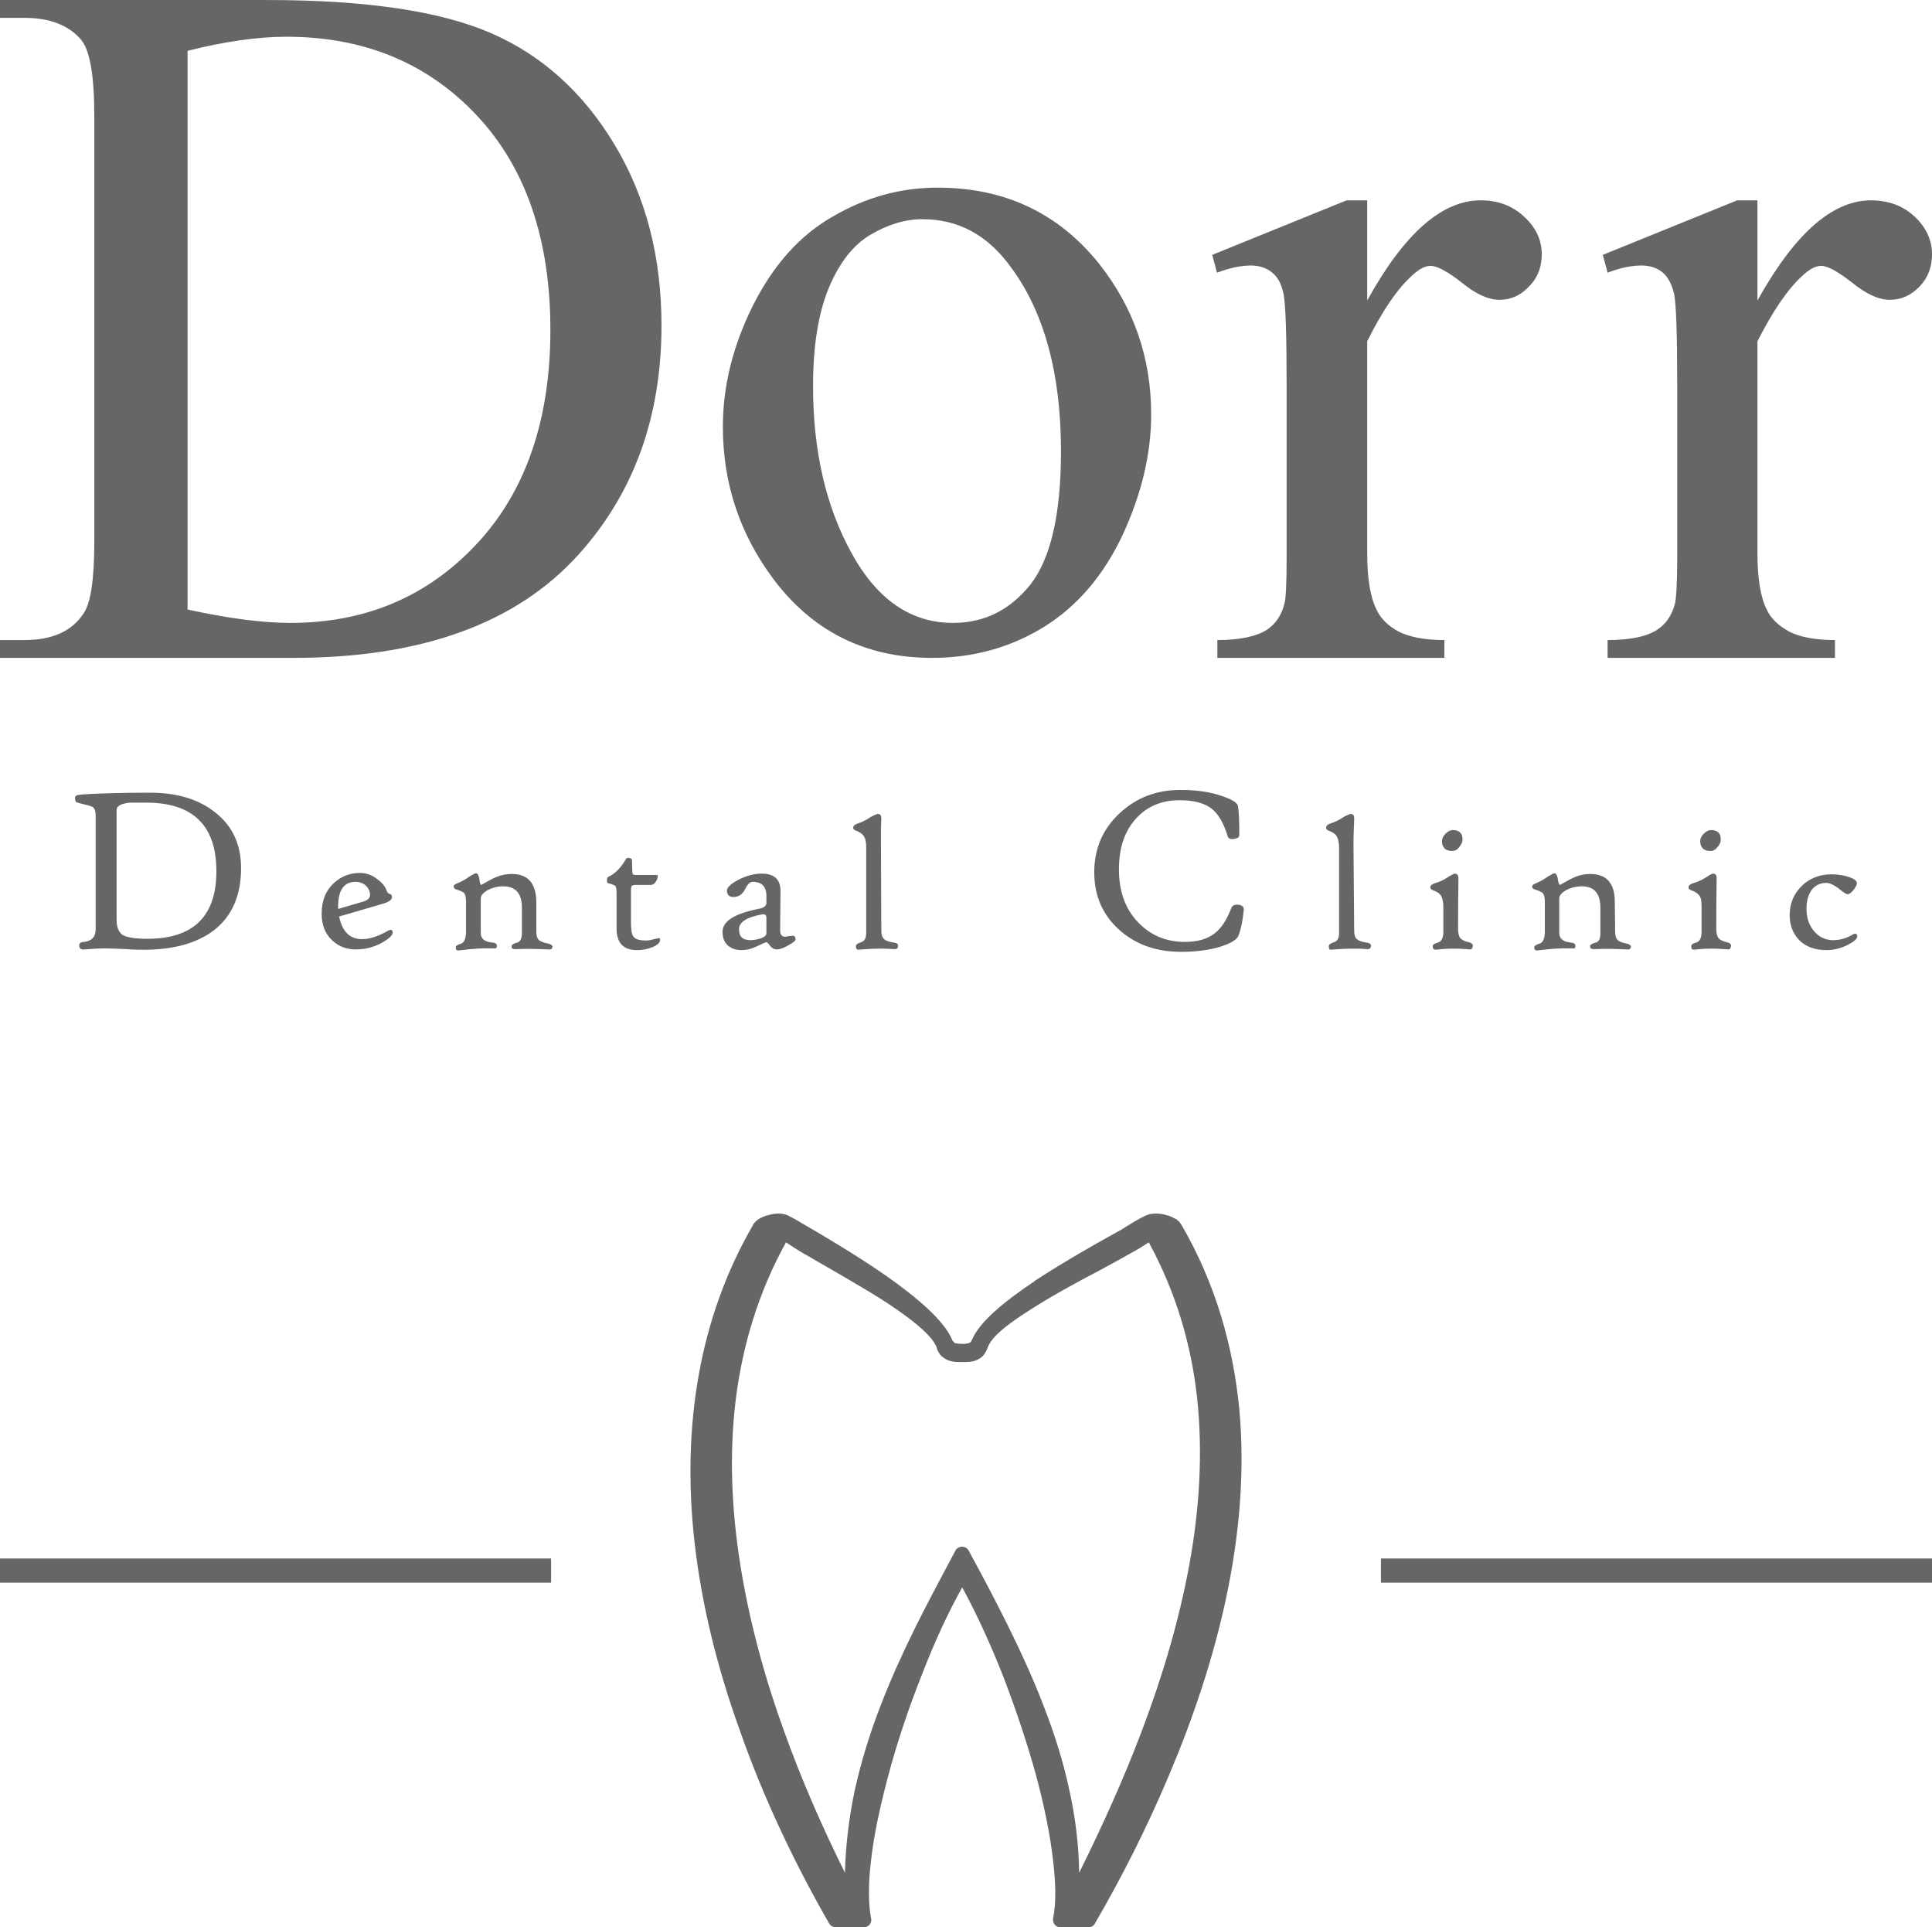 <?xml version="1.0" encoding="UTF-8"?>
<!DOCTYPE svg PUBLIC "-//W3C//DTD SVG 1.1//EN" "http://www.w3.org/Graphics/SVG/1.1/DTD/svg11.dtd">
<!-- Creator: CorelDRAW X8 -->
<svg xmlns="http://www.w3.org/2000/svg" xml:space="preserve" width="56.342mm" height="56.194mm" version="1.1" style="shape-rendering:geometricPrecision; text-rendering:geometricPrecision; image-rendering:optimizeQuality; fill-rule:evenodd; clip-rule:evenodd"
viewBox="0 0 5634 5619"
 xmlns:xlink="http://www.w3.org/1999/xlink">
 <defs>
  <style type="text/css">
   <![CDATA[
    .str0 {stroke:#666666;stroke-width:70.56}
    .fil1 {fill:none}
    .fil0 {fill:#666666}
    .fil2 {fill:#666666;fill-rule:nonzero}
   ]]>
  </style>
 </defs>
 <g id="Layer_x0020_1">
  <g id="_2335047779696">
   <path class="fil0" d="M547 1777c119,26 219,39 300,39 218,0 399,-76 543,-230 143,-153 215,-362 215,-624 0,-265 -72,-474 -215,-626 -144,-153 -329,-229 -555,-229 -84,0 -180,14 -288,41l0 1629zm156 754c0,79 -26,140 -79,181 -50,38 -118,57 -206,57 -7,0 -24,0 -50,-2 -26,-1 -46,-2 -60,-2 -19,0 -39,1 -62,3 -10,1 -15,-3 -15,-12 0,-6 5,-10 15,-10 22,-3 33,-15 33,-37l0 -330c0,-12 -2,-20 -7,-25 -4,-3 -13,-6 -27,-9 -12,-3 -19,-5 -22,-6 -2,-2 -4,-5 -4,-11 -1,-5 2,-9 7,-10 1,0 6,-1 15,-2 49,-3 115,-5 196,-5 79,0 143,19 191,58 50,39 75,93 75,162zm4713 199c0,7 -9,15 -28,25 -21,10 -41,15 -61,15 -31,0 -57,-8 -77,-26 -20,-19 -31,-44 -31,-76 0,-34 12,-63 36,-86 23,-22 52,-33 86,-33 20,0 38,3 54,9 14,5 20,11 20,17 0,4 -3,11 -10,20 -7,8 -12,12 -17,12 -3,0 -9,-3 -19,-11 -18,-15 -33,-22 -43,-22 -17,0 -30,6 -41,18 -11,14 -17,33 -17,57 0,28 8,51 25,69 14,15 32,23 53,23 20,0 40,-6 58,-17 2,-1 4,-2 6,-2 4,0 6,3 6,8zm-398 -283c0,8 -3,16 -10,23 -6,8 -13,11 -20,11 -9,0 -16,-2 -22,-7 -5,-6 -8,-12 -8,-21 0,-8 3,-15 10,-22 7,-7 14,-11 22,-11 18,0 28,9 28,27zm30 311c-1,6 -3,9 -6,10 -1,0 -6,0 -14,-1 -27,-2 -54,-2 -80,1 -7,1 -12,1 -14,-1 -1,-1 -2,-4 -2,-9 0,-4 4,-7 14,-10 11,-3 16,-14 16,-31l0 -72c0,-14 -1,-24 -4,-30 -4,-8 -13,-15 -25,-19 -6,-2 -9,-5 -9,-9 0,-5 4,-9 13,-12 15,-4 29,-11 41,-19 9,-6 15,-9 17,-9 8,0 11,4 11,14 -1,48 -1,97 -1,147 0,12 2,20 5,25 4,6 11,10 22,13 12,2 17,7 16,12zm-292 2c0,6 -4,9 -12,8 -39,-2 -69,-2 -89,-1 -11,1 -16,-1 -17,-4 -1,-1 -1,-3 -1,-5 0,-3 5,-7 16,-10 10,-2 14,-12 14,-28l0 -73c0,-42 -18,-63 -54,-63 -17,0 -32,4 -46,11 -13,8 -20,16 -20,24l0 101c0,17 12,26 34,28 9,1 13,4 13,9 0,4 -1,7 -3,8 -2,0 -5,0 -10,0 -29,-1 -58,1 -89,5 -7,1 -11,1 -12,1 -4,-1 -6,-4 -6,-9 0,-4 5,-8 16,-11 10,-3 15,-16 15,-37l0 -83c0,-14 -2,-23 -6,-27 -2,-3 -11,-7 -26,-12 -3,-1 -5,-4 -5,-8 0,-3 4,-6 11,-9 10,-4 22,-10 34,-19 10,-6 17,-10 20,-10 5,0 8,6 10,17 1,11 4,17 7,17 -2,0 8,-5 28,-16 20,-11 40,-16 59,-16 48,0 72,27 72,81l1 88c0,12 3,20 9,25 4,3 12,7 25,9 8,2 12,5 12,9zm-491 -313c0,8 -4,16 -10,23 -6,8 -13,11 -21,11 -8,0 -15,-2 -21,-7 -5,-6 -8,-12 -8,-21 0,-8 3,-15 10,-22 7,-7 14,-11 22,-11 18,0 28,9 28,27zm30 311c-1,6 -3,9 -6,10 -1,0 -6,0 -14,-1 -27,-2 -54,-2 -80,1 -7,1 -12,1 -14,-1 -2,-1 -3,-4 -3,-9 0,-4 5,-7 15,-10 11,-3 16,-14 16,-31l0 -72c0,-14 -2,-24 -5,-30 -3,-8 -12,-15 -24,-19 -6,-2 -9,-5 -9,-9 0,-5 4,-9 13,-12 15,-4 29,-11 40,-19 10,-6 16,-9 18,-9 7,0 11,4 11,14 -1,48 -1,97 -1,147 0,12 2,20 5,25 4,6 11,10 22,13 12,2 17,7 16,12zm-297 -1c0,8 -5,11 -13,10 -25,-2 -56,-2 -94,1 -7,1 -12,1 -14,0 -1,-2 -2,-5 -2,-10 0,-4 5,-8 15,-11 10,-3 15,-12 15,-27l0 -249c0,-15 -3,-26 -7,-33 -4,-7 -12,-12 -23,-16 -5,-2 -8,-5 -8,-8 0,-6 4,-10 12,-13 13,-4 26,-10 39,-19 11,-6 18,-9 21,-9 7,0 10,4 10,14 0,-1 0,8 -1,27 -1,18 -1,36 -1,54l2 245c0,12 2,20 8,25 5,5 15,8 28,10 8,1 13,4 13,9zm-1379 0c0,8 -4,11 -13,10 -25,-2 -56,-2 -93,1 -8,1 -13,1 -14,0 -2,-2 -3,-5 -3,-10 0,-4 5,-8 15,-11 10,-3 15,-12 15,-27l0 -249c0,-15 -2,-26 -7,-33 -4,-7 -12,-12 -22,-16 -6,-2 -9,-5 -9,-8 0,-6 4,-10 13,-13 12,-4 25,-10 38,-19 11,-6 18,-9 21,-9 7,0 10,4 10,14 0,-1 0,8 -1,27 0,18 0,36 0,54l1 245c0,12 3,20 8,25 6,5 15,8 28,10 9,1 13,4 13,9zm-299 -18c0,4 -7,9 -21,17 -14,8 -25,12 -34,12 -7,0 -13,-3 -19,-10 -5,-7 -9,-11 -11,-11 -2,0 -11,4 -26,11 -16,8 -32,12 -48,12 -15,0 -28,-5 -38,-13 -11,-10 -16,-23 -16,-40 0,-32 36,-54 109,-68 12,-3 18,-8 19,-15l0 -18c1,-30 -12,-45 -40,-45 -8,0 -15,7 -22,21 -7,14 -17,22 -31,23 -15,1 -22,-5 -22,-19 0,-9 11,-19 33,-31 24,-12 46,-18 68,-18 37,0 56,17 55,53l-1 113c0,12 5,18 15,18 2,0 6,-1 12,-2 6,0 9,-1 10,-1 5,0 8,4 8,11zm-85 -63c0,-4 -1,-7 -3,-9 -2,-1 -6,-2 -11,-1 -44,8 -66,23 -66,43 0,22 11,32 34,32 9,0 19,-2 29,-5 11,-4 17,-9 17,-15l0 -45zm-310 64c0,8 -8,16 -24,22 -15,6 -29,8 -44,8 -39,0 -59,-21 -59,-63l0 -100c0,-13 -1,-20 -3,-23 -2,-3 -9,-6 -21,-9 -3,0 -4,-3 -4,-8 0,-5 1,-9 3,-10 20,-9 38,-27 52,-52 2,-4 6,-5 12,-3 4,1 6,3 6,7l1 34c0,3 1,5 2,6 1,1 4,2 8,2l62 0c3,0 3,4 0,13 -5,11 -11,16 -19,16l-42 0c-7,0 -11,1 -13,3 -1,2 -2,7 -2,14l0 90c0,23 2,37 7,43 5,8 17,12 37,12 6,0 14,-1 23,-4 9,-2 14,-3 15,-3 2,0 3,2 3,5zm-314 20c0,6 -4,9 -12,8 -40,-2 -69,-2 -90,-1 -10,1 -16,-1 -17,-4 0,-1 0,-3 0,-5 0,-3 5,-7 16,-10 9,-2 14,-12 14,-28l0 -73c0,-42 -18,-63 -55,-63 -16,0 -31,4 -45,11 -13,8 -20,16 -20,24l0 101c0,17 11,26 34,28 9,1 13,4 13,9 0,4 -1,7 -4,8 -1,0 -4,0 -9,0 -29,-1 -59,1 -89,5 -7,1 -11,1 -13,1 -3,-1 -5,-4 -5,-9 0,-4 5,-8 16,-11 9,-3 14,-16 14,-37l0 -83c0,-14 -2,-23 -5,-27 -3,-3 -11,-7 -26,-12 -3,-1 -5,-4 -5,-8 0,-3 3,-6 11,-9 10,-4 22,-10 34,-19 10,-6 17,-10 20,-10 5,0 8,6 10,17 1,11 3,17 6,17 -1,0 8,-5 28,-16 21,-11 40,-16 60,-16 48,0 71,27 72,81l0 88c0,12 3,20 9,25 5,3 13,7 26,9 8,2 12,5 12,9zm-466 -41c0,8 -11,18 -32,30 -24,13 -49,19 -75,19 -28,0 -51,-9 -70,-27 -20,-19 -30,-45 -30,-77 0,-37 11,-66 34,-88 21,-20 47,-31 77,-31 19,0 36,6 51,18 14,10 24,22 28,35 2,5 5,7 8,8 5,1 7,4 7,10 0,7 -9,14 -27,19l-127 37c9,44 31,66 67,66 22,0 46,-8 73,-23 4,-3 8,-4 12,-4 2,0 4,3 4,8zm-66 -110c0,-10 -4,-19 -12,-27 -8,-7 -18,-11 -30,-11 -34,0 -51,24 -51,72l0 7 75 -22c12,-4 18,-10 18,-19zm2548 44c-3,31 -8,55 -15,74 -4,12 -22,23 -53,33 -33,10 -72,15 -115,15 -72,0 -132,-21 -180,-64 -49,-44 -73,-100 -73,-168 0,-69 25,-127 75,-173 49,-45 107,-67 176,-67 48,0 89,6 122,18 30,10 45,20 46,29 3,17 4,45 4,85 0,6 -6,10 -18,11 -9,1 -14,-2 -16,-8 -12,-40 -28,-67 -49,-82 -20,-15 -51,-23 -91,-23 -51,0 -93,17 -125,51 -35,37 -52,87 -52,151 0,63 18,114 55,153 36,38 81,58 137,58 37,0 65,-8 86,-24 20,-15 36,-39 49,-73 3,-10 12,-13 25,-11 9,3 13,7 12,15zm-2996 -113c0,-133 -68,-200 -205,-200 -32,0 -48,0 -48,0 -25,3 -38,10 -38,21l0 320c0,22 6,37 18,45 12,7 36,11 72,11 134,0 201,-66 201,-197zm4494 -1956l0 292c108,-194 218,-292 331,-292 51,0 94,16 128,48 33,31 50,68 50,109 0,38 -12,69 -36,94 -25,26 -53,39 -87,39 -33,0 -69,-17 -110,-50 -41,-32 -71,-49 -90,-49 -17,0 -35,10 -55,29 -42,38 -86,102 -131,191l0 619c0,72 9,127 27,163 12,26 34,47 65,64 31,16 75,25 134,25l0 52 -663 0 0 -52c66,0 115,-10 146,-31 24,-16 40,-39 50,-73 4,-15 7,-61 7,-136l0 -501c0,-150 -3,-239 -9,-268 -7,-29 -18,-50 -34,-63 -16,-13 -37,-20 -61,-20 -30,0 -63,7 -99,21l-14 -52 392 -159 59 0zm-1138 0l0 292c107,-194 217,-292 331,-292 51,0 93,16 127,48 34,31 51,68 51,109 0,38 -12,69 -37,94 -24,26 -53,39 -86,39 -33,0 -70,-17 -110,-50 -41,-32 -72,-49 -91,-49 -17,0 -35,10 -55,29 -42,38 -86,102 -130,191l0 619c0,72 9,127 27,163 12,26 33,47 64,64 31,16 76,25 134,25l0 52 -662 0 0 -52c65,0 114,-10 146,-31 23,-16 40,-39 49,-73 5,-15 7,-61 7,-136l0 -501c0,-150 -3,-239 -9,-268 -6,-29 -17,-50 -34,-63 -16,-13 -37,-20 -61,-20 -29,0 -62,7 -99,21l-14 -52 392 -159 60 0zm-1297 55c-50,0 -100,15 -151,45 -50,29 -91,81 -122,155 -31,75 -46,170 -46,287 0,188 37,350 112,486 75,137 174,204 296,204 91,0 166,-37 226,-112 59,-76 89,-205 89,-388 0,-229 -50,-410 -149,-541 -66,-90 -151,-136 -255,-136zm44 -92c196,0 353,74 472,223 100,127 151,273 151,438 0,115 -28,232 -83,351 -56,119 -132,208 -230,269 -98,60 -206,90 -326,90 -195,0 -350,-78 -465,-233 -97,-131 -145,-278 -145,-441 0,-118 29,-236 88,-354 59,-117 136,-204 233,-259 96,-56 197,-84 305,-84zm-2734 1371l0 -52 72 0c81,0 138,-26 172,-78 21,-31 31,-101 31,-209l0 -1241c0,-119 -13,-194 -40,-224 -36,-41 -91,-62 -163,-62l-72 0 0 -52 780 0c286,0 504,32 653,97 149,65 269,174 360,326 91,152 136,327 136,526 0,267 -81,490 -243,669 -181,200 -458,300 -830,300l-856 0z"/>
   <line class="fil1 str0" x1="5634" y1="4579" x2="4027" y2= "4579" />
   <line class="fil1 str0" x1="1607" y1="4579" x2="0" y2= "4579" />
   <path class="fil2" d="M2039 4001c27,-147 77,-291 156,-428l0 -1c4,-7 11,-14 19,-19 8,-4 16,-8 25,-10 10,-3 21,-5 30,-5 11,0 21,2 28,5 12,6 24,13 36,20 62,36 161,94 249,155 91,64 172,132 195,189 1,2 2,4 4,5 1,2 2,3 4,4l6 1c8,1 13,1 21,1l9 -1c2,0 4,-1 5,-2 2,0 4,-1 5,-3 1,-1 2,-3 3,-5 21,-52 95,-113 182,-171l2 -2c84,-55 181,-110 252,-149 21,-13 53,-34 76,-43 7,-3 17,-4 26,-4 10,0 21,2 31,5 8,2 16,5 23,10l2 0c8,5 14,12 18,19 99,171 150,352 168,536 17,183 0,369 -38,549 -38,179 -97,353 -165,514 -67,160 -143,308 -217,435 -3,8 -11,13 -20,13l-81 0 -4 0c-12,-2 -20,-14 -18,-26 9,-44 8,-101 0,-168 -8,-73 -25,-156 -48,-243 -27,-99 -62,-203 -100,-301 -37,-93 -77,-180 -117,-253 -41,73 -81,160 -117,253 -39,98 -74,202 -100,301 -23,87 -41,170 -49,243 -8,66 -8,124 0,167l1 5c0,12 -10,22 -22,22l-81 0c-8,0 -16,-4 -20,-11 -93,-162 -189,-357 -263,-570 -62,-173 -109,-357 -130,-545 -18,-163 -16,-329 14,-492zm632 740c37,-74 76,-147 115,-220 2,-4 5,-7 9,-9 11,-6 24,-2 30,9 39,72 78,145 115,220 37,75 72,151 102,229 32,82 59,166 77,252 17,77 27,157 28,238 65,-131 129,-271 184,-417 59,-156 107,-317 137,-480 30,-163 40,-327 23,-487 -17,-156 -62,-309 -141,-454 -15,10 -34,22 -57,34 -24,14 -54,30 -85,47 -69,36 -146,78 -209,119 -60,38 -107,75 -118,105 -2,5 -4,10 -7,15 -3,6 -7,11 -12,15 -6,5 -13,8 -21,11 -8,2 -16,3 -26,3 -7,0 -14,0 -20,0 -9,0 -16,-1 -23,-3l-1 0c-9,-3 -15,-6 -21,-11 -5,-3 -9,-8 -12,-13l-1 -2c-3,-4 -5,-10 -6,-15 -13,-31 -59,-70 -117,-110 -62,-43 -137,-85 -202,-123 -26,-15 -52,-30 -71,-41l0 0c-19,-11 -35,-22 -49,-31 -80,145 -126,298 -146,455 -20,159 -13,323 13,486 26,163 70,325 126,480 52,146 114,286 179,417 2,-81 12,-161 28,-238 19,-86 45,-170 77,-252 30,-78 65,-154 102,-229z"/>
  </g>
 </g>
</svg>
